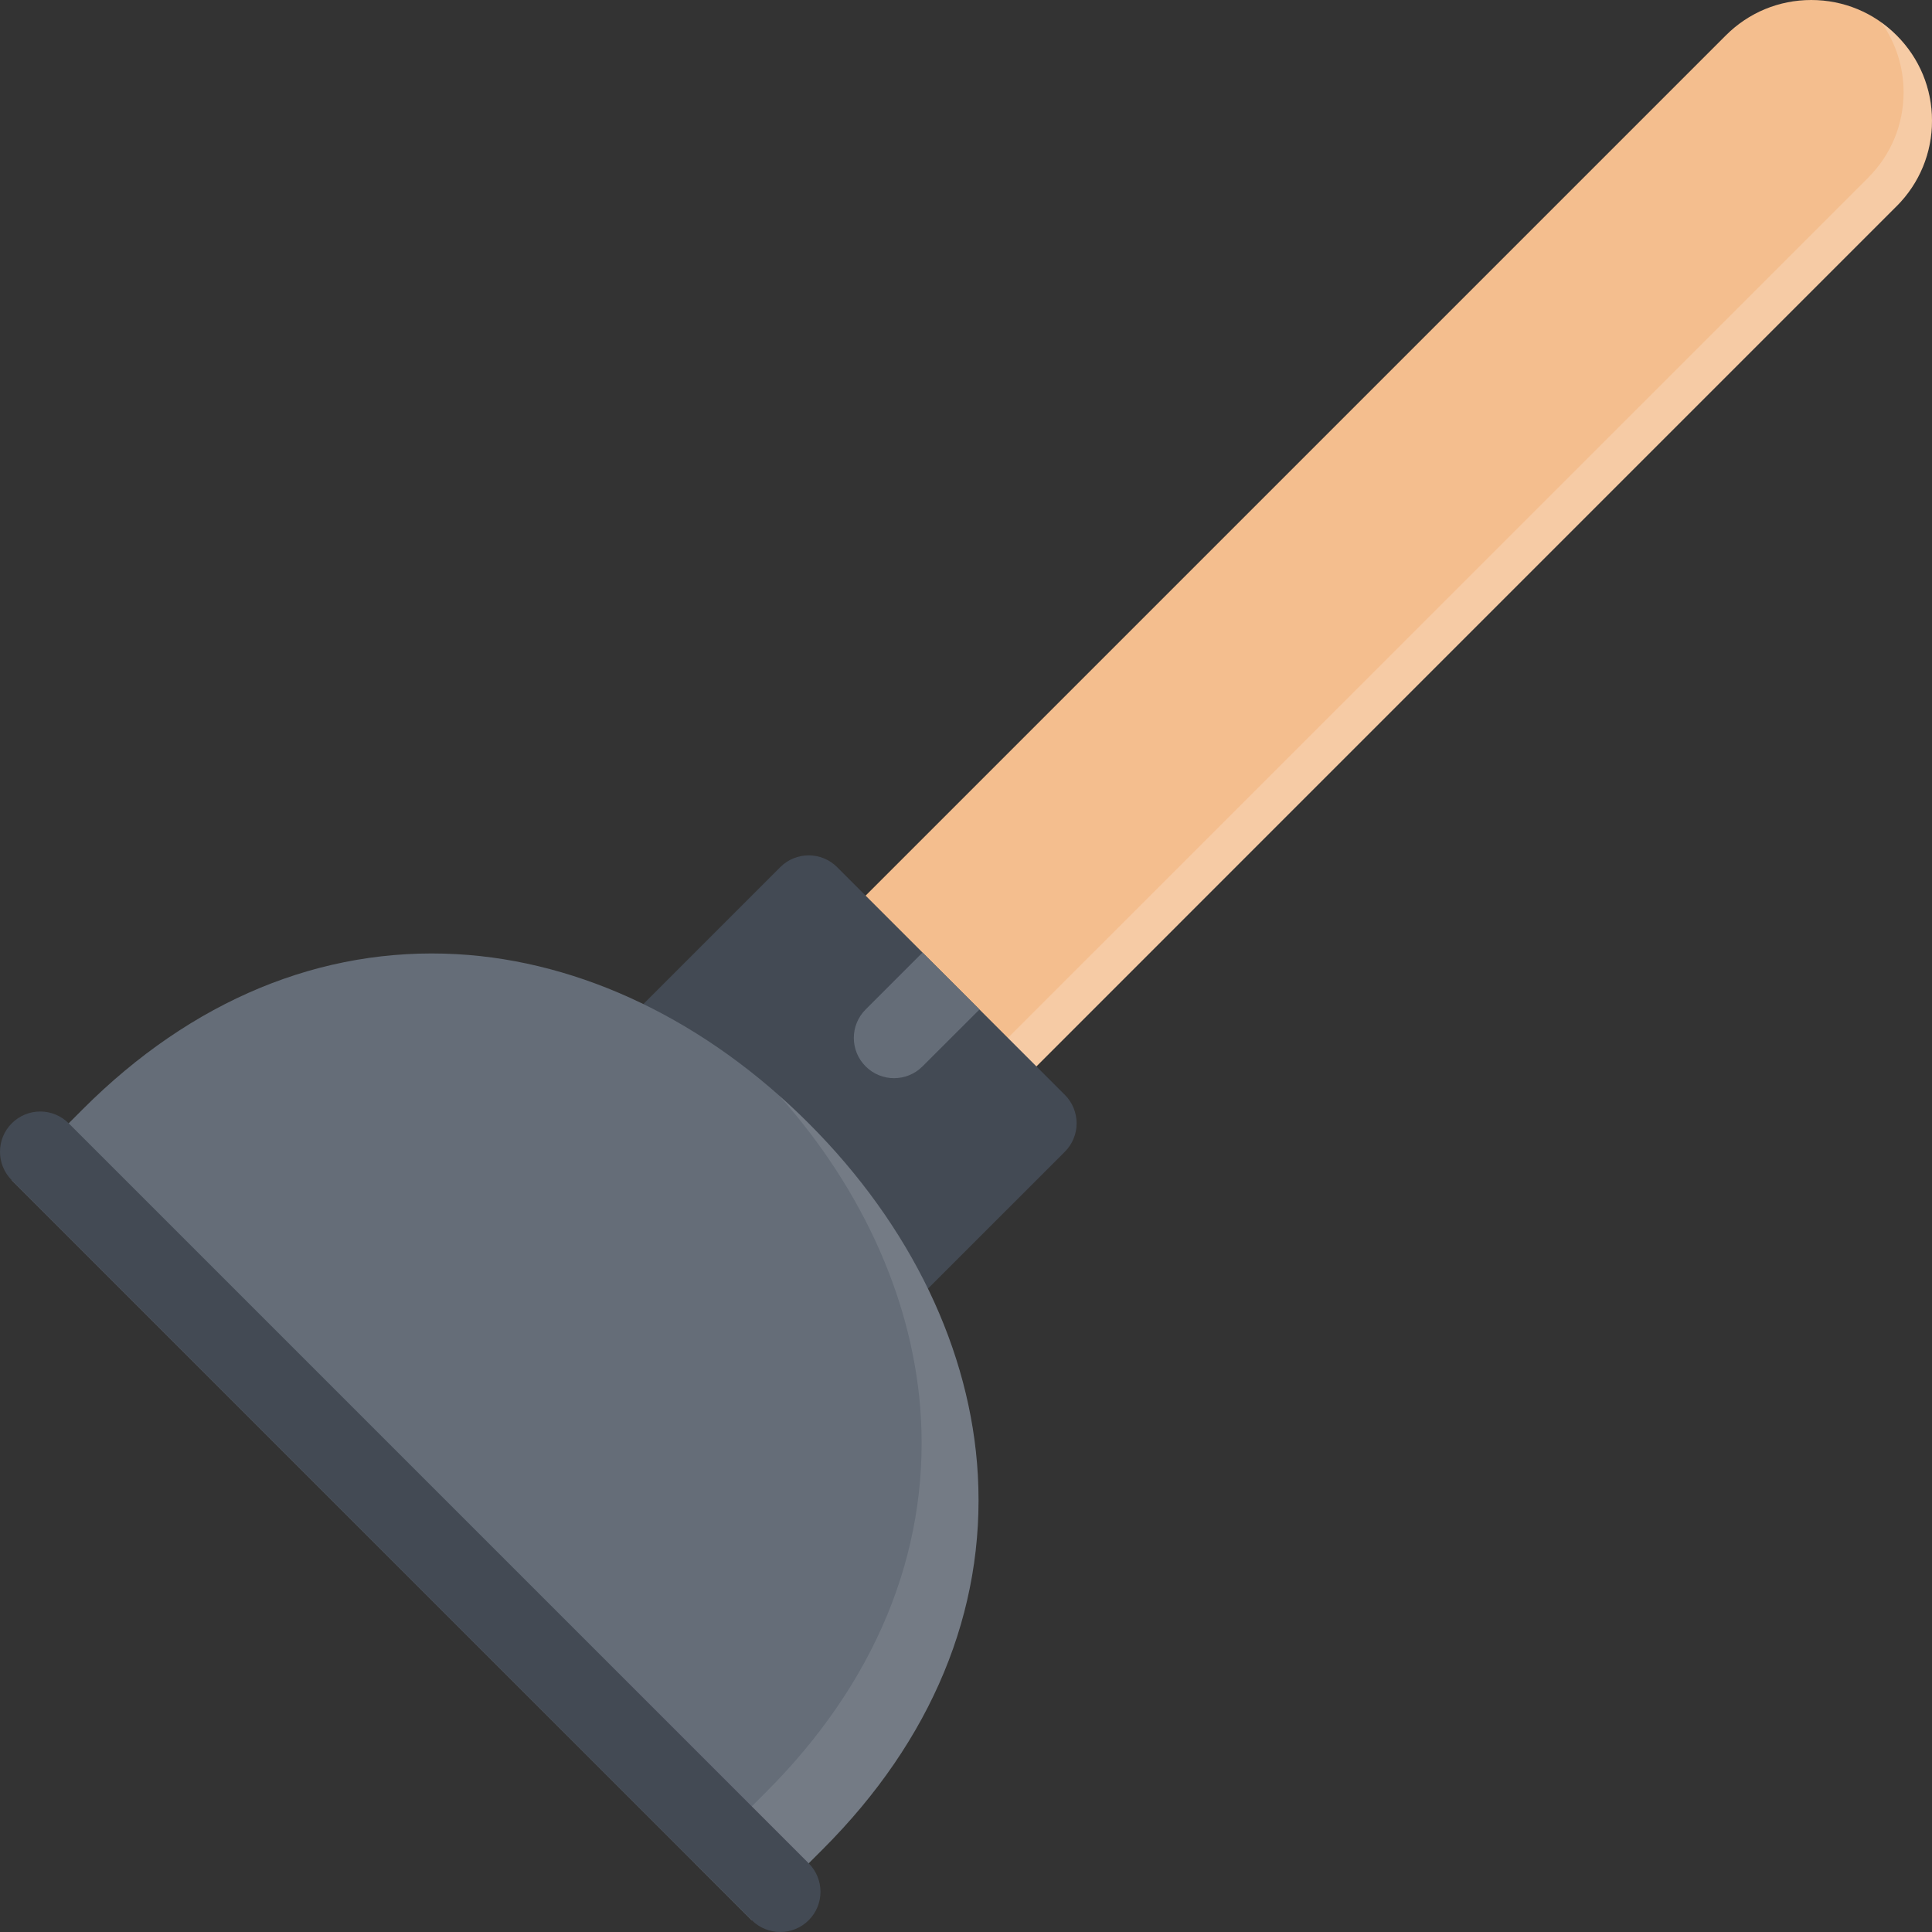 <?xml version="1.0" encoding="iso-8859-1"?>
<!-- Uploaded to: SVG Repo, www.svgrepo.com, Generator: SVG Repo Mixer Tools -->
<svg height="800px" width="800px" version="1.1" id="Layer_1" xmlns="http://www.w3.org/2000/svg" xmlns:xlink="http://www.w3.org/1999/xlink" 
	 viewBox="0 0 511.973 511.973" xml:space="preserve">
<rect x="0" y="0" width="511.973" height="511.973" fill="#333333" stroke="none"/>
<path style="fill:#F4BE8E;" d="M502.613,54.624c-0.016,0-0.016,0-0.016,0l0,0l0,0l-253.6,253.615l-45.248-45.265l253.6-253.6
	C463.396,3.328,471.427,0,479.973,0c8.547,0,16.593,3.328,22.624,9.374c6.047,6.039,9.375,14.078,9.375,22.625
	S508.644,48.577,502.613,54.624z"/>
<path style="opacity:0.2;fill:#FFFFFF;enable-background:new    ;" d="M504.441,24.453c0,8.546-3.328,16.585-9.375,22.624v0.008l0,0
	L241.451,300.676l7.547,7.562l253.6-253.615l0,0c0,0,0,0,0.016,0c6.031-6.047,9.359-14.078,9.359-22.625s-3.328-16.585-9.375-22.625
	c-1.266-1.281-2.641-2.43-4.078-3.461C502.363,11.297,504.441,17.711,504.441,24.453z"/>
<path style="fill:#434A54;" d="M221.842,229.796c-4.172-4.171-10.921-4.171-15.077,0l-65.998,65.991c-2,2-3.125,4.718-3.125,7.546
	s1.125,5.531,3.125,7.53l60.342,60.342c4.156,4.172,10.906,4.172,15.077,0l65.998-65.997c4.156-4.156,4.156-10.905,0-15.077
	L221.842,229.796z"/>
<path style="fill:#656D78;" d="M121.065,252.85c-35.968-1.992-70.247,12.202-99.105,41.062L3.117,312.769l196.102,196.087
	l18.843-18.843c28.858-28.859,43.062-63.123,41.062-99.105c-1.828-33.046-17.75-66.171-44.827-93.23
	C187.234,270.607,154.127,254.686,121.065,252.85z"/>
<path style="opacity:0.1;fill:#FFFFFF;enable-background:new    ;" d="M244.045,375.83c1.984,35.968-12.203,70.247-41.061,99.09
	l-18.859,18.843l15.094,15.094l18.843-18.843c28.858-28.859,43.062-63.123,41.062-99.105c-1.828-33.046-17.75-66.171-44.827-93.23
	c-2.53-2.531-5.124-4.984-7.765-7.312C229.155,315.863,242.373,345.862,244.045,375.83z"/>
<path style="fill:#434A54;" d="M214.296,508.856c-4.155,4.156-10.905,4.156-15.077,0L3.117,312.754
	c-4.156-4.171-4.156-10.921,0-15.076c4.171-4.172,10.921-4.172,15.093,0l196.086,196.084
	C218.467,497.934,218.467,504.7,214.296,508.856z"/>
<path style="fill:#656D78;" d="M244.466,252.421l-15.077,15.085c-4.172,4.164-4.172,10.922,0,15.078
	c4.155,4.172,10.905,4.172,15.077,0l15.094-15.078L244.466,252.421z"/>
</svg>